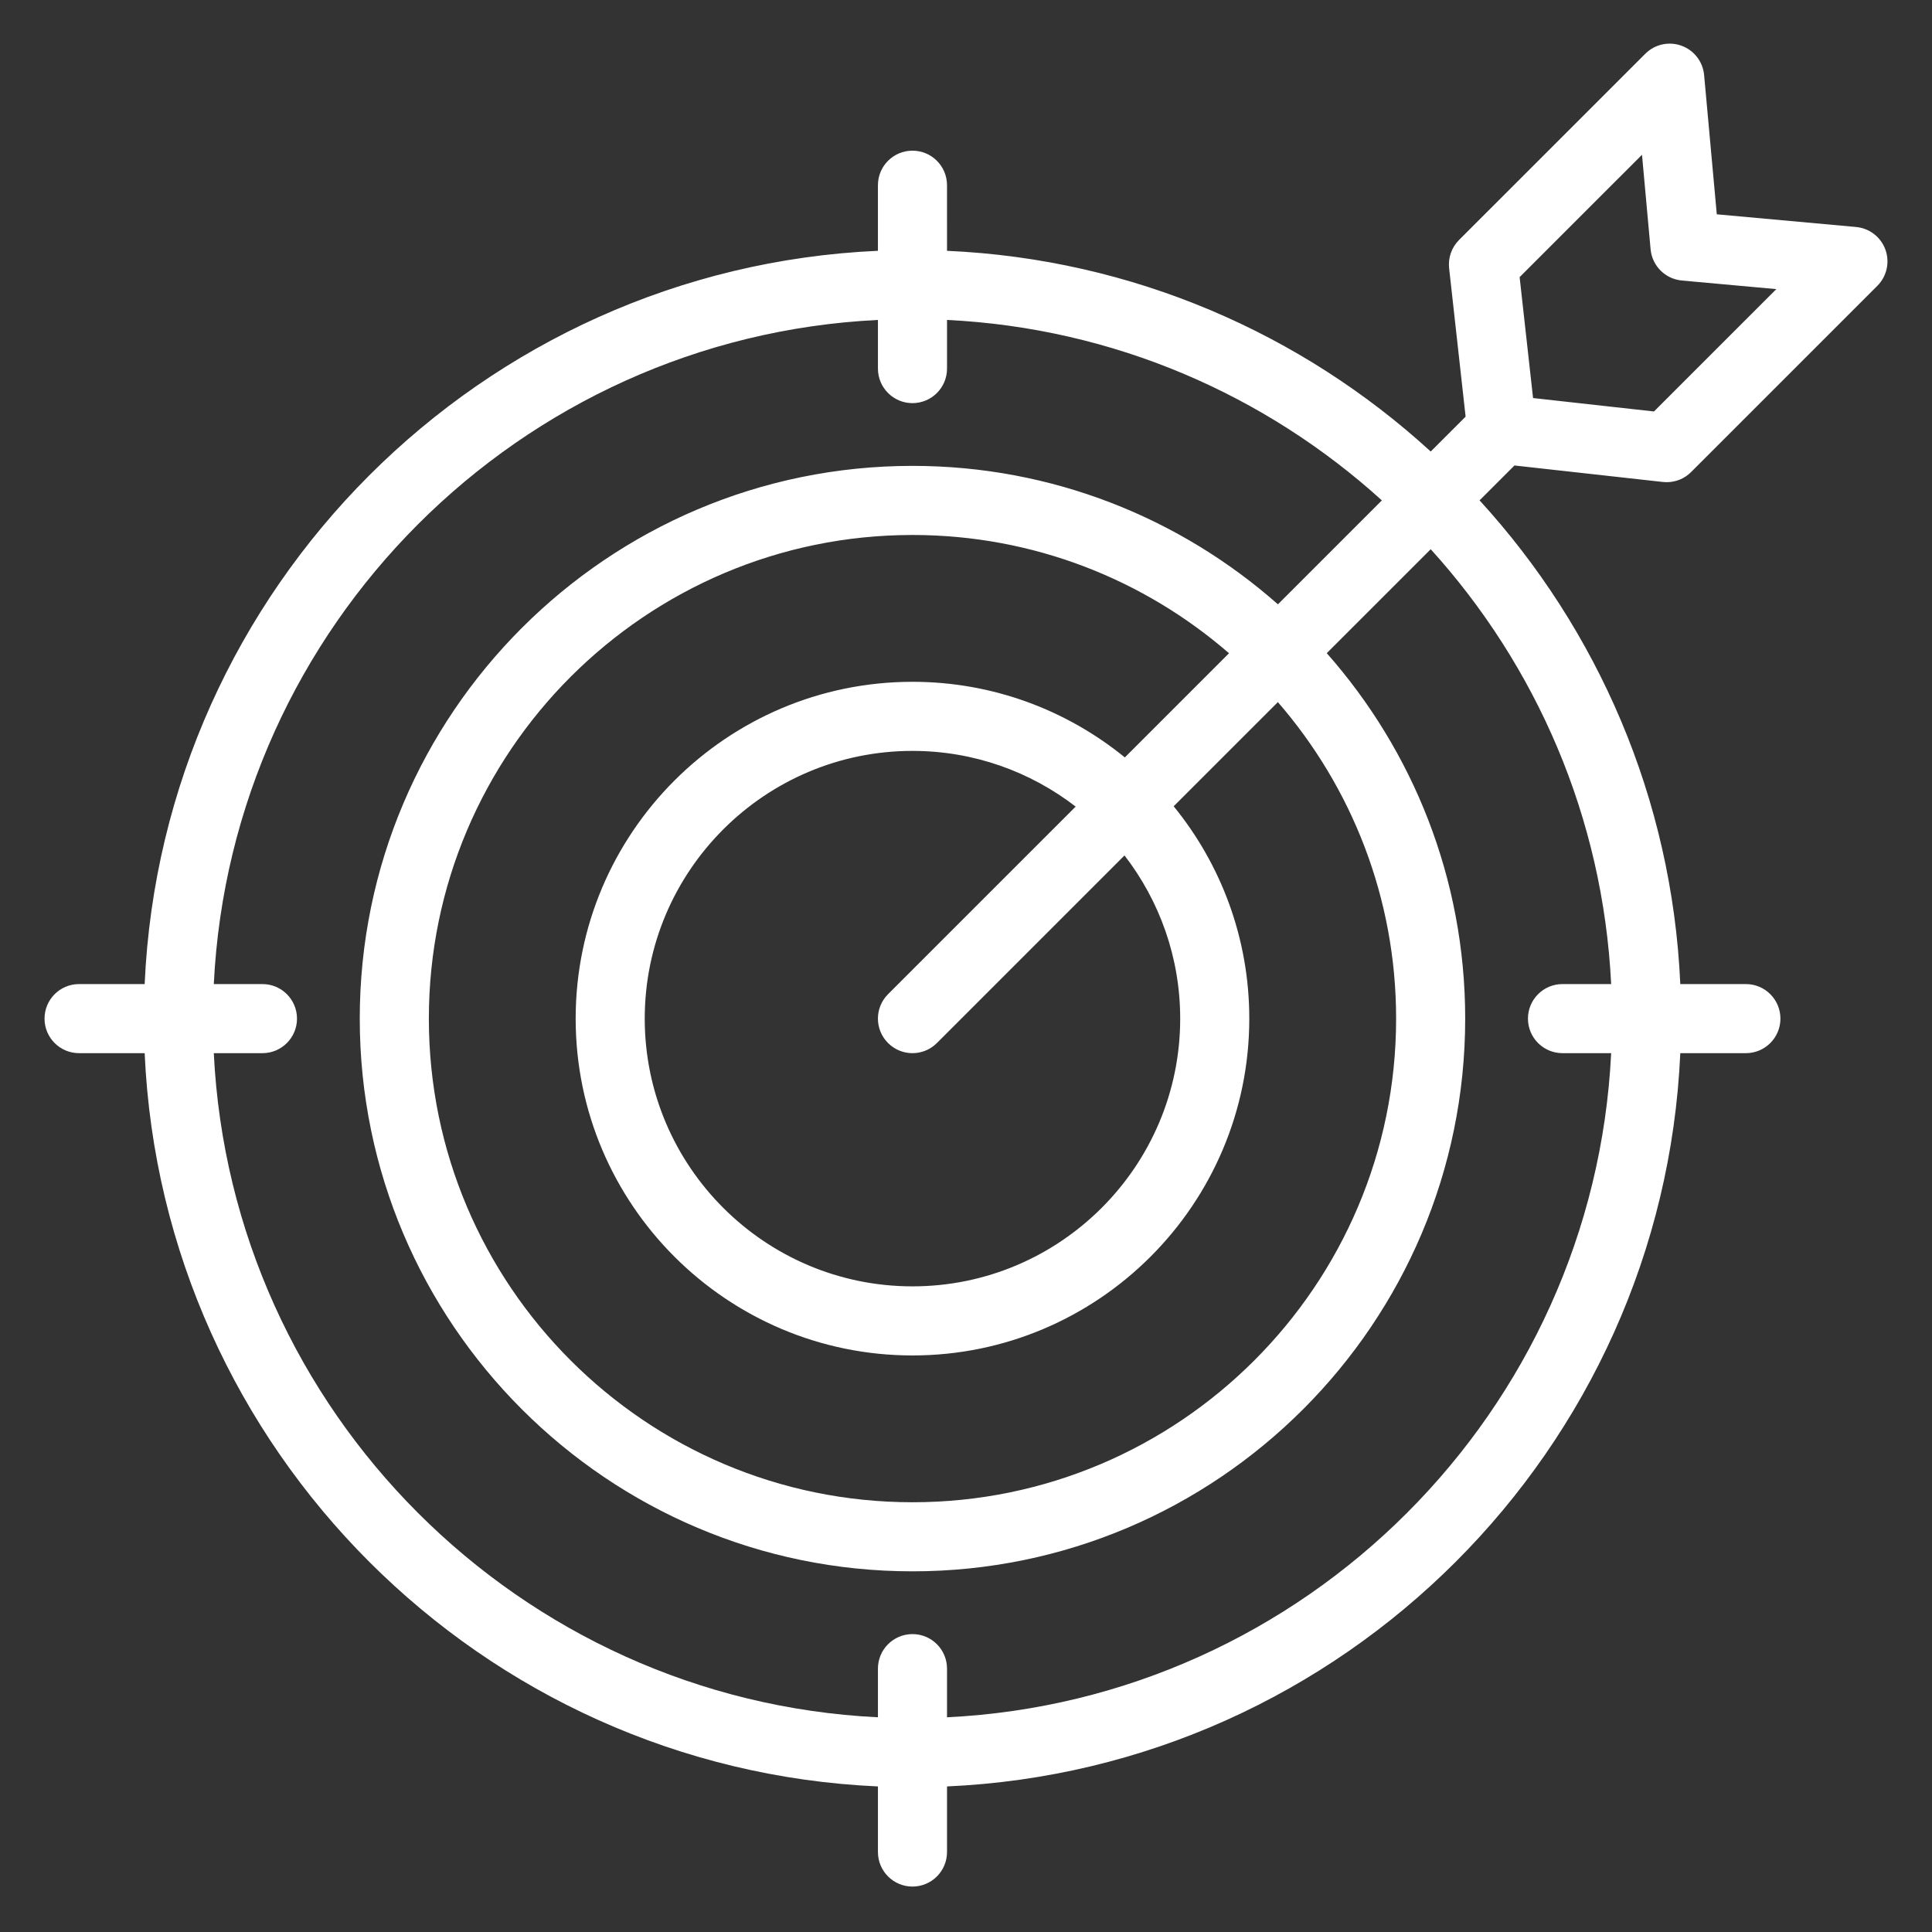 <?xml version="1.0" encoding="UTF-8"?> <!-- Generator: Adobe Illustrator 17.0.0, SVG Export Plug-In . SVG Version: 6.00 Build 0) --> <svg xmlns="http://www.w3.org/2000/svg" xmlns:xlink="http://www.w3.org/1999/xlink" version="1.1" id="Capa_1" x="0px" y="0px" width="425.2px" height="425.2px" viewBox="0 0 425.2 425.2" xml:space="preserve"><rect x="0" y="0" width="425.2" height="425.2" fill="#333333" stroke="none"/> <path fill="#FFFFFF" d="M365.963,106.073c0.282,0.032,0.561,0.047,0.843,0.047c2.004,0,3.942-0.792,5.373-2.228l40.995-40.99 c2.084-2.085,2.777-5.191,1.772-7.964c-1.006-2.774-3.524-4.715-6.46-4.982l-30.651-2.79l-2.789-30.651 c-0.267-2.936-2.209-5.454-4.983-6.455c-2.773-1.006-5.879-0.318-7.965,1.772l-40.994,40.99c-1.632,1.633-2.433,3.922-2.178,6.216 l3.628,32.659l-7.678,7.674c-28.349-25.932-65.534-42.352-106.454-44.17V40.764c0-4.201-3.403-7.604-7.605-7.604 c-4.197,0-7.6,3.403-7.6,7.604v14.433c-87.242,3.88-157.502,74.14-161.381,161.38H17.401c-4.197,0-7.601,3.404-7.601,7.605 c0,4.197,3.404,7.601,7.601,7.601h14.436c3.88,87.241,74.14,157.501,161.381,161.38v14.433c0,4.201,3.403,7.604,7.6,7.604 c4.202,0,7.605-3.403,7.605-7.604v-14.433c87.238-3.88,157.502-74.14,161.381-161.38h14.432c4.201,0,7.605-3.404,7.605-7.601 c0-4.201-3.404-7.605-7.605-7.605h-14.432c-1.818-40.92-18.238-78.105-44.174-106.458l7.678-7.674L365.963,106.073z M361.376,34.061 l1.891,20.795c0.333,3.651,3.226,6.548,6.881,6.881l20.795,1.891L364.01,90.558l-26.609-2.955l-2.959-26.613L361.376,34.061z M354.588,216.577h-10.711c-4.197,0-7.601,3.404-7.601,7.605c0,4.197,3.404,7.601,7.601,7.601h10.711 c-3.853,78.854-67.309,142.312-146.165,146.164v-10.71c0-4.198-3.403-7.601-7.601-7.601c-4.201,0-7.604,3.403-7.604,7.601v10.71 c-78.855-3.852-142.312-67.309-146.165-146.164h10.711c4.197,0,7.6-3.404,7.6-7.601c0-4.201-3.403-7.605-7.6-7.605H47.054 c3.853-78.855,67.309-142.312,146.165-146.164v10.71c0,4.197,3.403,7.601,7.6,7.601c4.202,0,7.605-3.404,7.605-7.601v-10.71 c36.732,1.794,70.118,16.52,95.701,39.713l-22.876,22.876c-21.456-18.95-49.62-30.47-80.43-30.47 c-67.073,0-121.643,54.572-121.643,121.648s54.571,121.644,121.643,121.644c67.077,0,121.644-54.568,121.644-121.644 c0-30.809-11.515-58.973-30.466-80.43l22.88-22.875C338.067,146.46,352.792,179.845,354.588,216.577L354.588,216.577z M195.446,229.555c1.485,1.485,3.427,2.228,5.372,2.228c1.946,0,3.896-0.743,5.377-2.228l41.288-41.289 c7.674,9.953,12.258,22.404,12.258,35.916c0,32.488-26.43,58.923-58.923,58.923c-32.488,0-58.923-26.435-58.923-58.923 c0-32.493,26.435-58.923,58.923-58.923c13.512,0,25.963,4.58,35.916,12.258l-41.292,41.288 C192.475,221.776,192.475,226.588,195.446,229.555L195.446,229.555z M200.822,150.054c-40.874,0-74.128,33.254-74.128,74.128 s33.254,74.128,74.128,74.128c40.875,0,74.125-33.254,74.125-74.128c0-17.704-6.243-33.974-16.641-46.734l22.93-22.927 c16.204,18.68,26.025,43.045,26.025,69.661c0,58.69-47.748,106.438-106.439,106.438c-58.69,0-106.438-47.748-106.438-106.438 c0-58.691,47.748-106.442,106.438-106.442c26.613,0,50.978,9.821,69.661,26.028l-22.926,22.926 C234.792,156.3,218.526,150.054,200.822,150.054L200.822,150.054z M200.822,150.054"></path> </svg> 